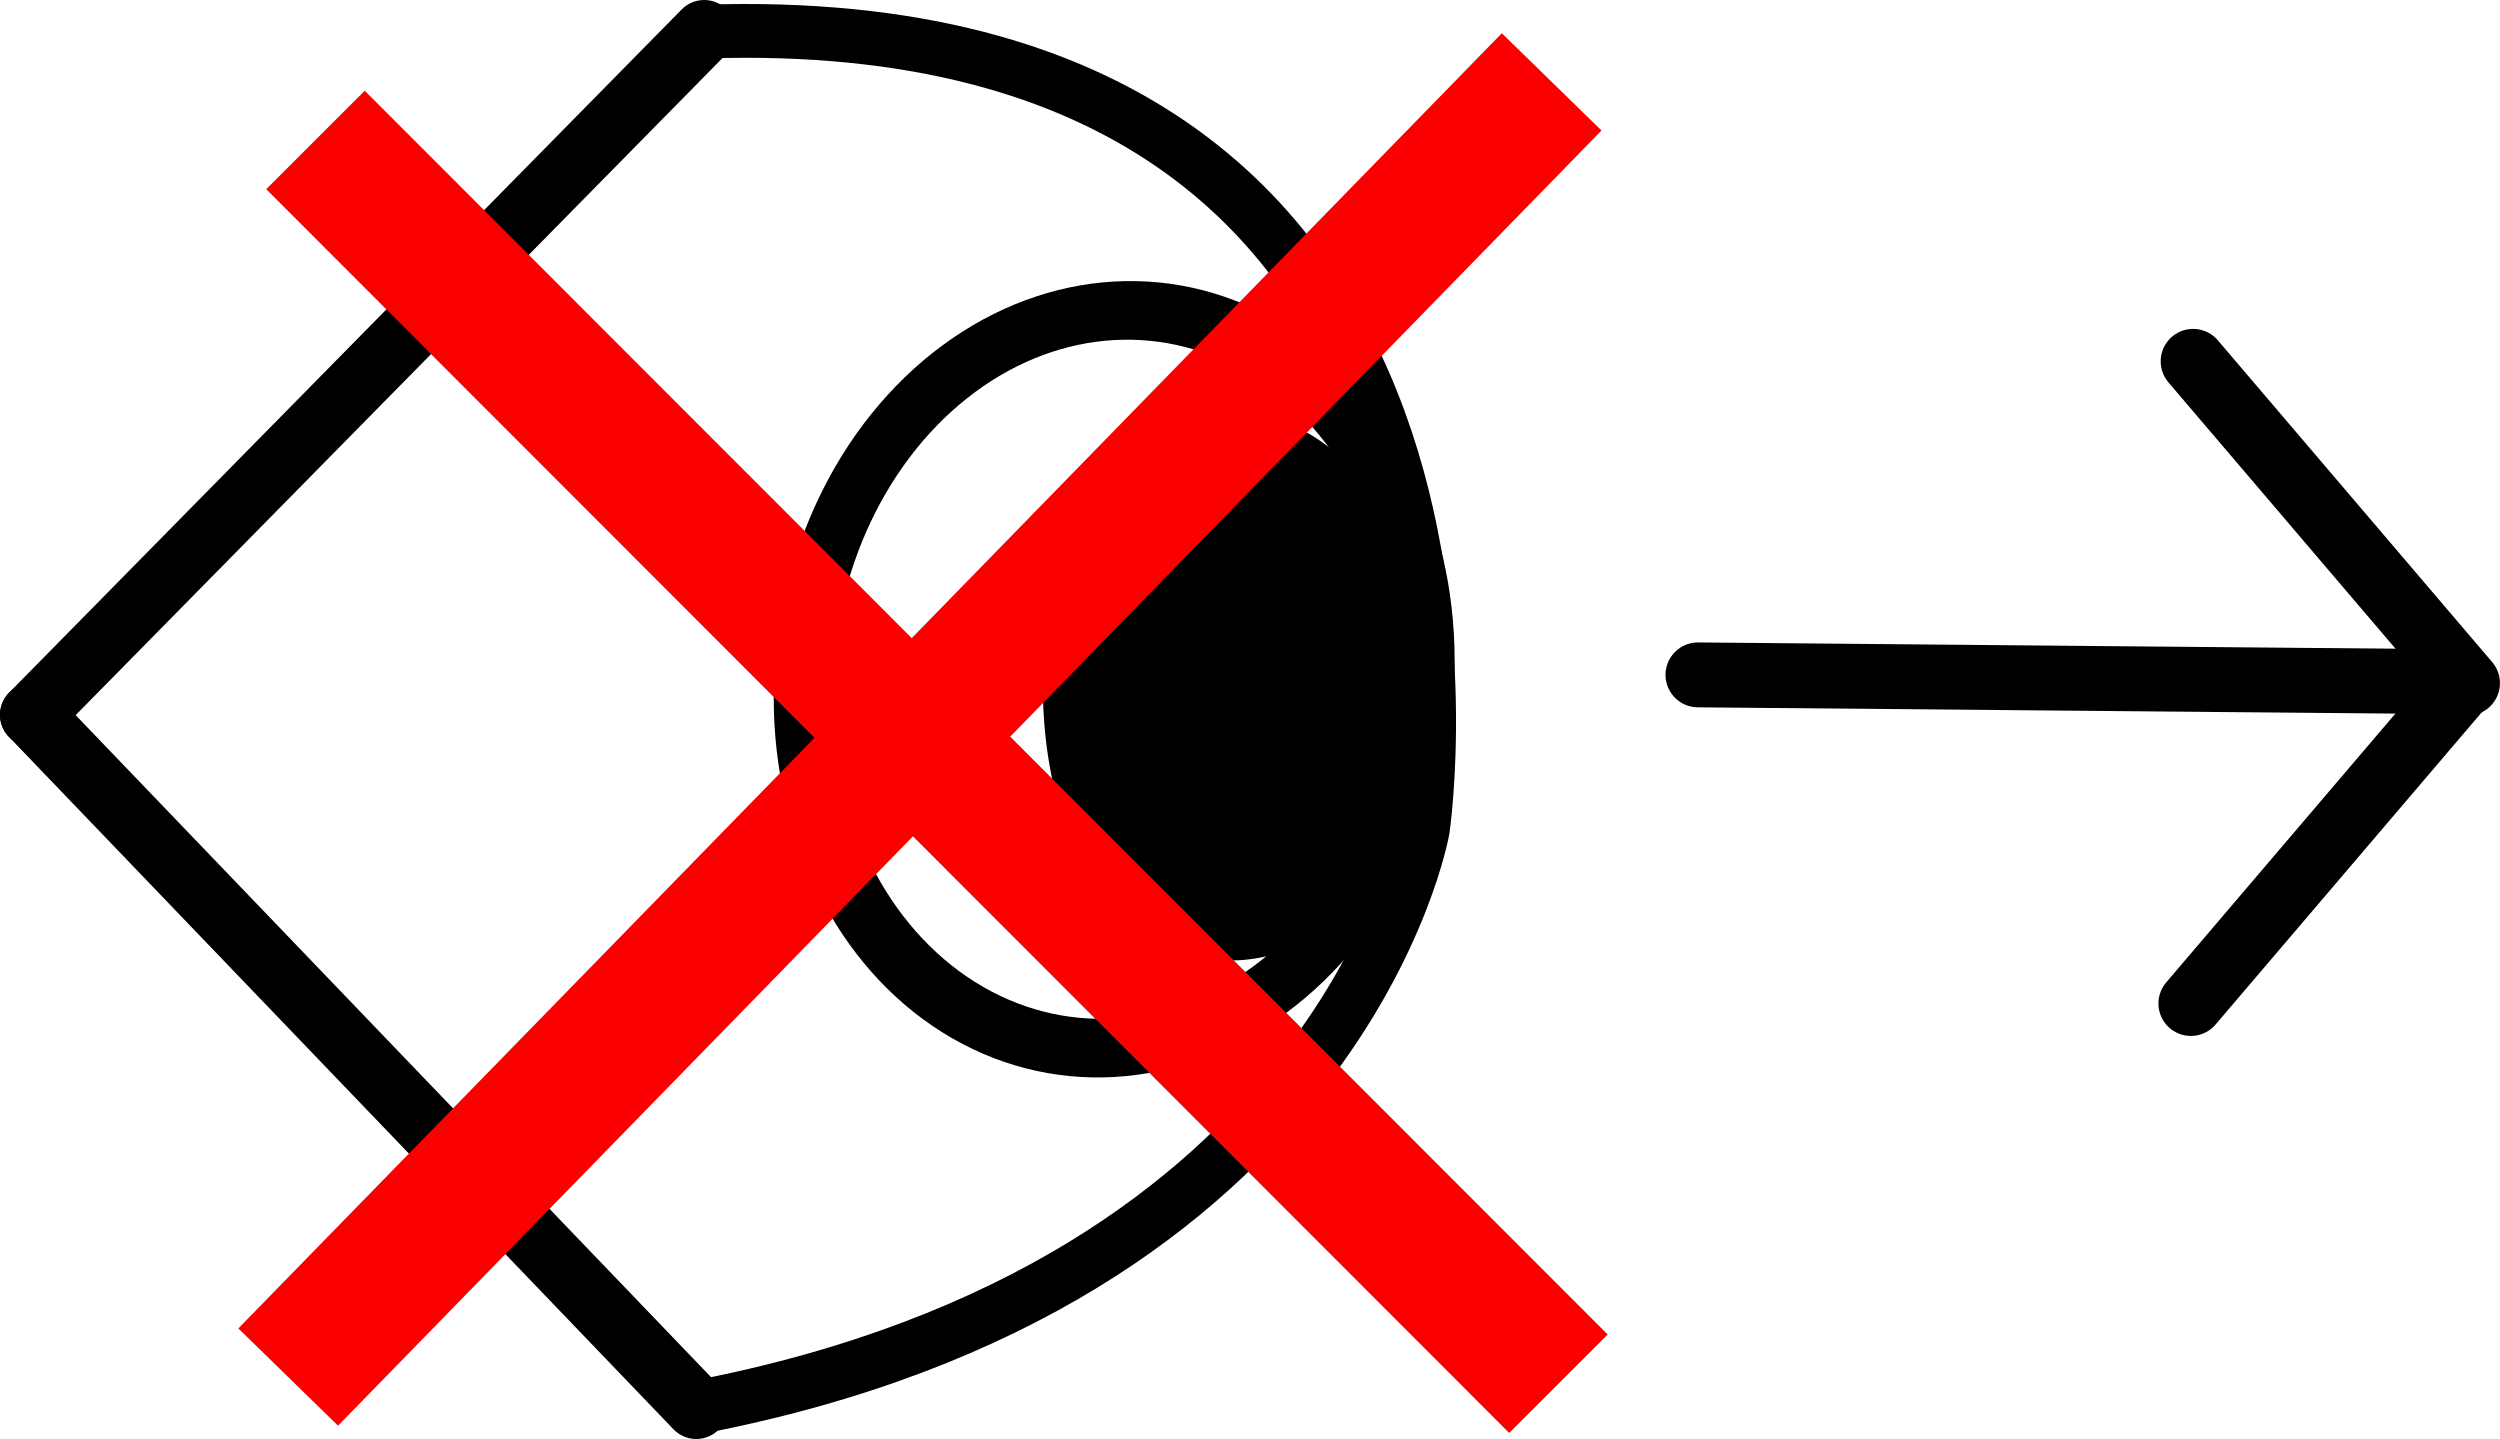 <?xml version="1.0" encoding="UTF-8" standalone="no"?>
<!-- Created with Inkscape (http://www.inkscape.org/) -->

<svg
   width="22.078mm"
   height="12.709mm"
   viewBox="0 0 22.078 12.709"
   version="1.1"
   id="svg5"
   inkscape:version="1.1.2 (0a00cf5339, 2022-02-04)"
   sodipodi:docname="removeFacing.svg"
   xmlns:inkscape="http://www.inkscape.org/namespaces/inkscape"
   xmlns:sodipodi="http://sodipodi.sourceforge.net/DTD/sodipodi-0.dtd"
   xmlns="http://www.w3.org/2000/svg"
   xmlns:svg="http://www.w3.org/2000/svg">
  <sodipodi:namedview
     id="namedview7"
     pagecolor="#ffffff"
     bordercolor="#666666"
     borderopacity="1.0"
     inkscape:pageshadow="2"
     inkscape:pageopacity="0.0"
     inkscape:pagecheckerboard="0"
     inkscape:document-units="mm"
     showgrid="false"
     inkscape:zoom="4"
     inkscape:cx="66.25"
     inkscape:cy="20.625"
     inkscape:window-width="1551"
     inkscape:window-height="752"
     inkscape:window-x="532"
     inkscape:window-y="186"
     inkscape:window-maximized="0"
     inkscape:current-layer="layer1" />
  <defs
     id="defs2">
    <linearGradient
       id="linearGradient13657"
       inkscape:swatch="solid">
      <stop
         style="stop-color:#000000;stop-opacity:1;"
         offset="0"
         id="stop13655" />
    </linearGradient>
  </defs>
  <g
     inkscape:label="Layer 1"
     inkscape:groupmode="layer"
     id="layer1"
     transform="translate(-51.258,-142.097)">
    <path
       style="fill:none;stroke:#000000;stroke-width:0.558;stroke-linecap:round;stroke-linejoin:round;stroke-miterlimit:4;stroke-dasharray:none;stroke-opacity:1"
       d="m 51.537,148.41 5.87,6.116"
       id="path876"
       sodipodi:nodetypes="cc" />
    <path
       style="fill:none;stroke:#000000;stroke-width:0.558;stroke-linecap:round;stroke-linejoin:round;stroke-miterlimit:4;stroke-dasharray:none;stroke-opacity:1;paint-order:stroke markers fill"
       d="m 51.537,148.41 5.94,-6.034"
       id="path876-3"
       sodipodi:nodetypes="cc" />
    <path
       style="fill:none;stroke:#000000;stroke-width:0.475px;stroke-linecap:butt;stroke-linejoin:miter;stroke-opacity:1"
       d="m 57.477,142.376 c 7.436,-0.247 6.346,7.047 6.346,7.047 0,0 -0.701,4.012 -6.416,5.104"
       id="path2180"
       sodipodi:nodetypes="ccc" />
    <path
       style="fill:none;fill-rule:evenodd;stroke:#000000;stroke-width:2.268;stroke-linecap:round;stroke-miterlimit:4;stroke-dasharray:none;paint-order:markers fill stroke"
       id="path10843"
       sodipodi:type="arc"
       sodipodi:cx="62.128674"
       sodipodi:cy="148.15976"
       sodipodi:rx="0.52693611"
       sodipodi:ry="1.285216"
       sodipodi:start="6.0550184"
       sodipodi:end="5.7383808"
       sodipodi:open="true"
       sodipodi:arc-type="arc"
       d="m 62.642,147.869 a 0.527,1.285 0 0 1 -0.354,1.516 0.527,1.285 0 0 1 -0.647,-0.741 0.527,1.285 0 0 1 0.251,-1.633 0.527,1.285 0 0 1 0.687,0.482" />
    <ellipse
       style="fill:none;fill-opacity:1;fill-rule:nonzero;stroke:#000000;stroke-width:0.517;stroke-linecap:round;stroke-miterlimit:4;stroke-dasharray:none;stroke-opacity:1;paint-order:markers fill stroke"
       id="path10843-9"
       transform="matrix(0.998,-0.056,0,1,0,0)"
       inkscape:transform-center-x="5.6931099"
       inkscape:transform-center-y="3.2202406"
       cx="61.22"
       cy="151.524"
       rx="2.754"
       ry="3.254" />
    <path
       style="fill:none;stroke:#000000;stroke-width:0.573;stroke-linecap:round;stroke-linejoin:round;stroke-miterlimit:4;stroke-dasharray:none;stroke-opacity:1;paint-order:normal"
       d="m 66.253,148.057 6.776,0.061"
       id="path11078"
       sodipodi:nodetypes="cc" />
    <path
       style="fill:none;stroke:#000000;stroke-width:0.573;stroke-linecap:round;stroke-linejoin:round;stroke-miterlimit:4;stroke-dasharray:none;stroke-opacity:1;paint-order:normal"
       d="m 70.626,145.288 2.423,2.842"
       id="path11080" />
    <path
       style="fill:none;stroke:#000000;stroke-width:0.573;stroke-linecap:round;stroke-linejoin:round;stroke-miterlimit:4;stroke-dasharray:none;stroke-opacity:1;paint-order:normal"
       d="m 70.606,150.959 2.423,-2.842"
       id="path11080-3"
       sodipodi:nodetypes="cc" />
    <path
       style="fill:none;stroke:#fa0000;stroke-width:1.23;stroke-linecap:butt;stroke-linejoin:miter;stroke-miterlimit:4;stroke-dasharray:none;stroke-opacity:1"
       d="m 54.044,143.333 10.977,10.984"
       id="path6117" />
    <path
       style="fill:none;stroke:#fa0000;stroke-width:1.23;stroke-linecap:butt;stroke-linejoin:miter;stroke-miterlimit:4;stroke-dasharray:none;stroke-opacity:1"
       d="M 64.961,142.82 53.803,154.258"
       id="path6117-3" />
  </g>
</svg>

